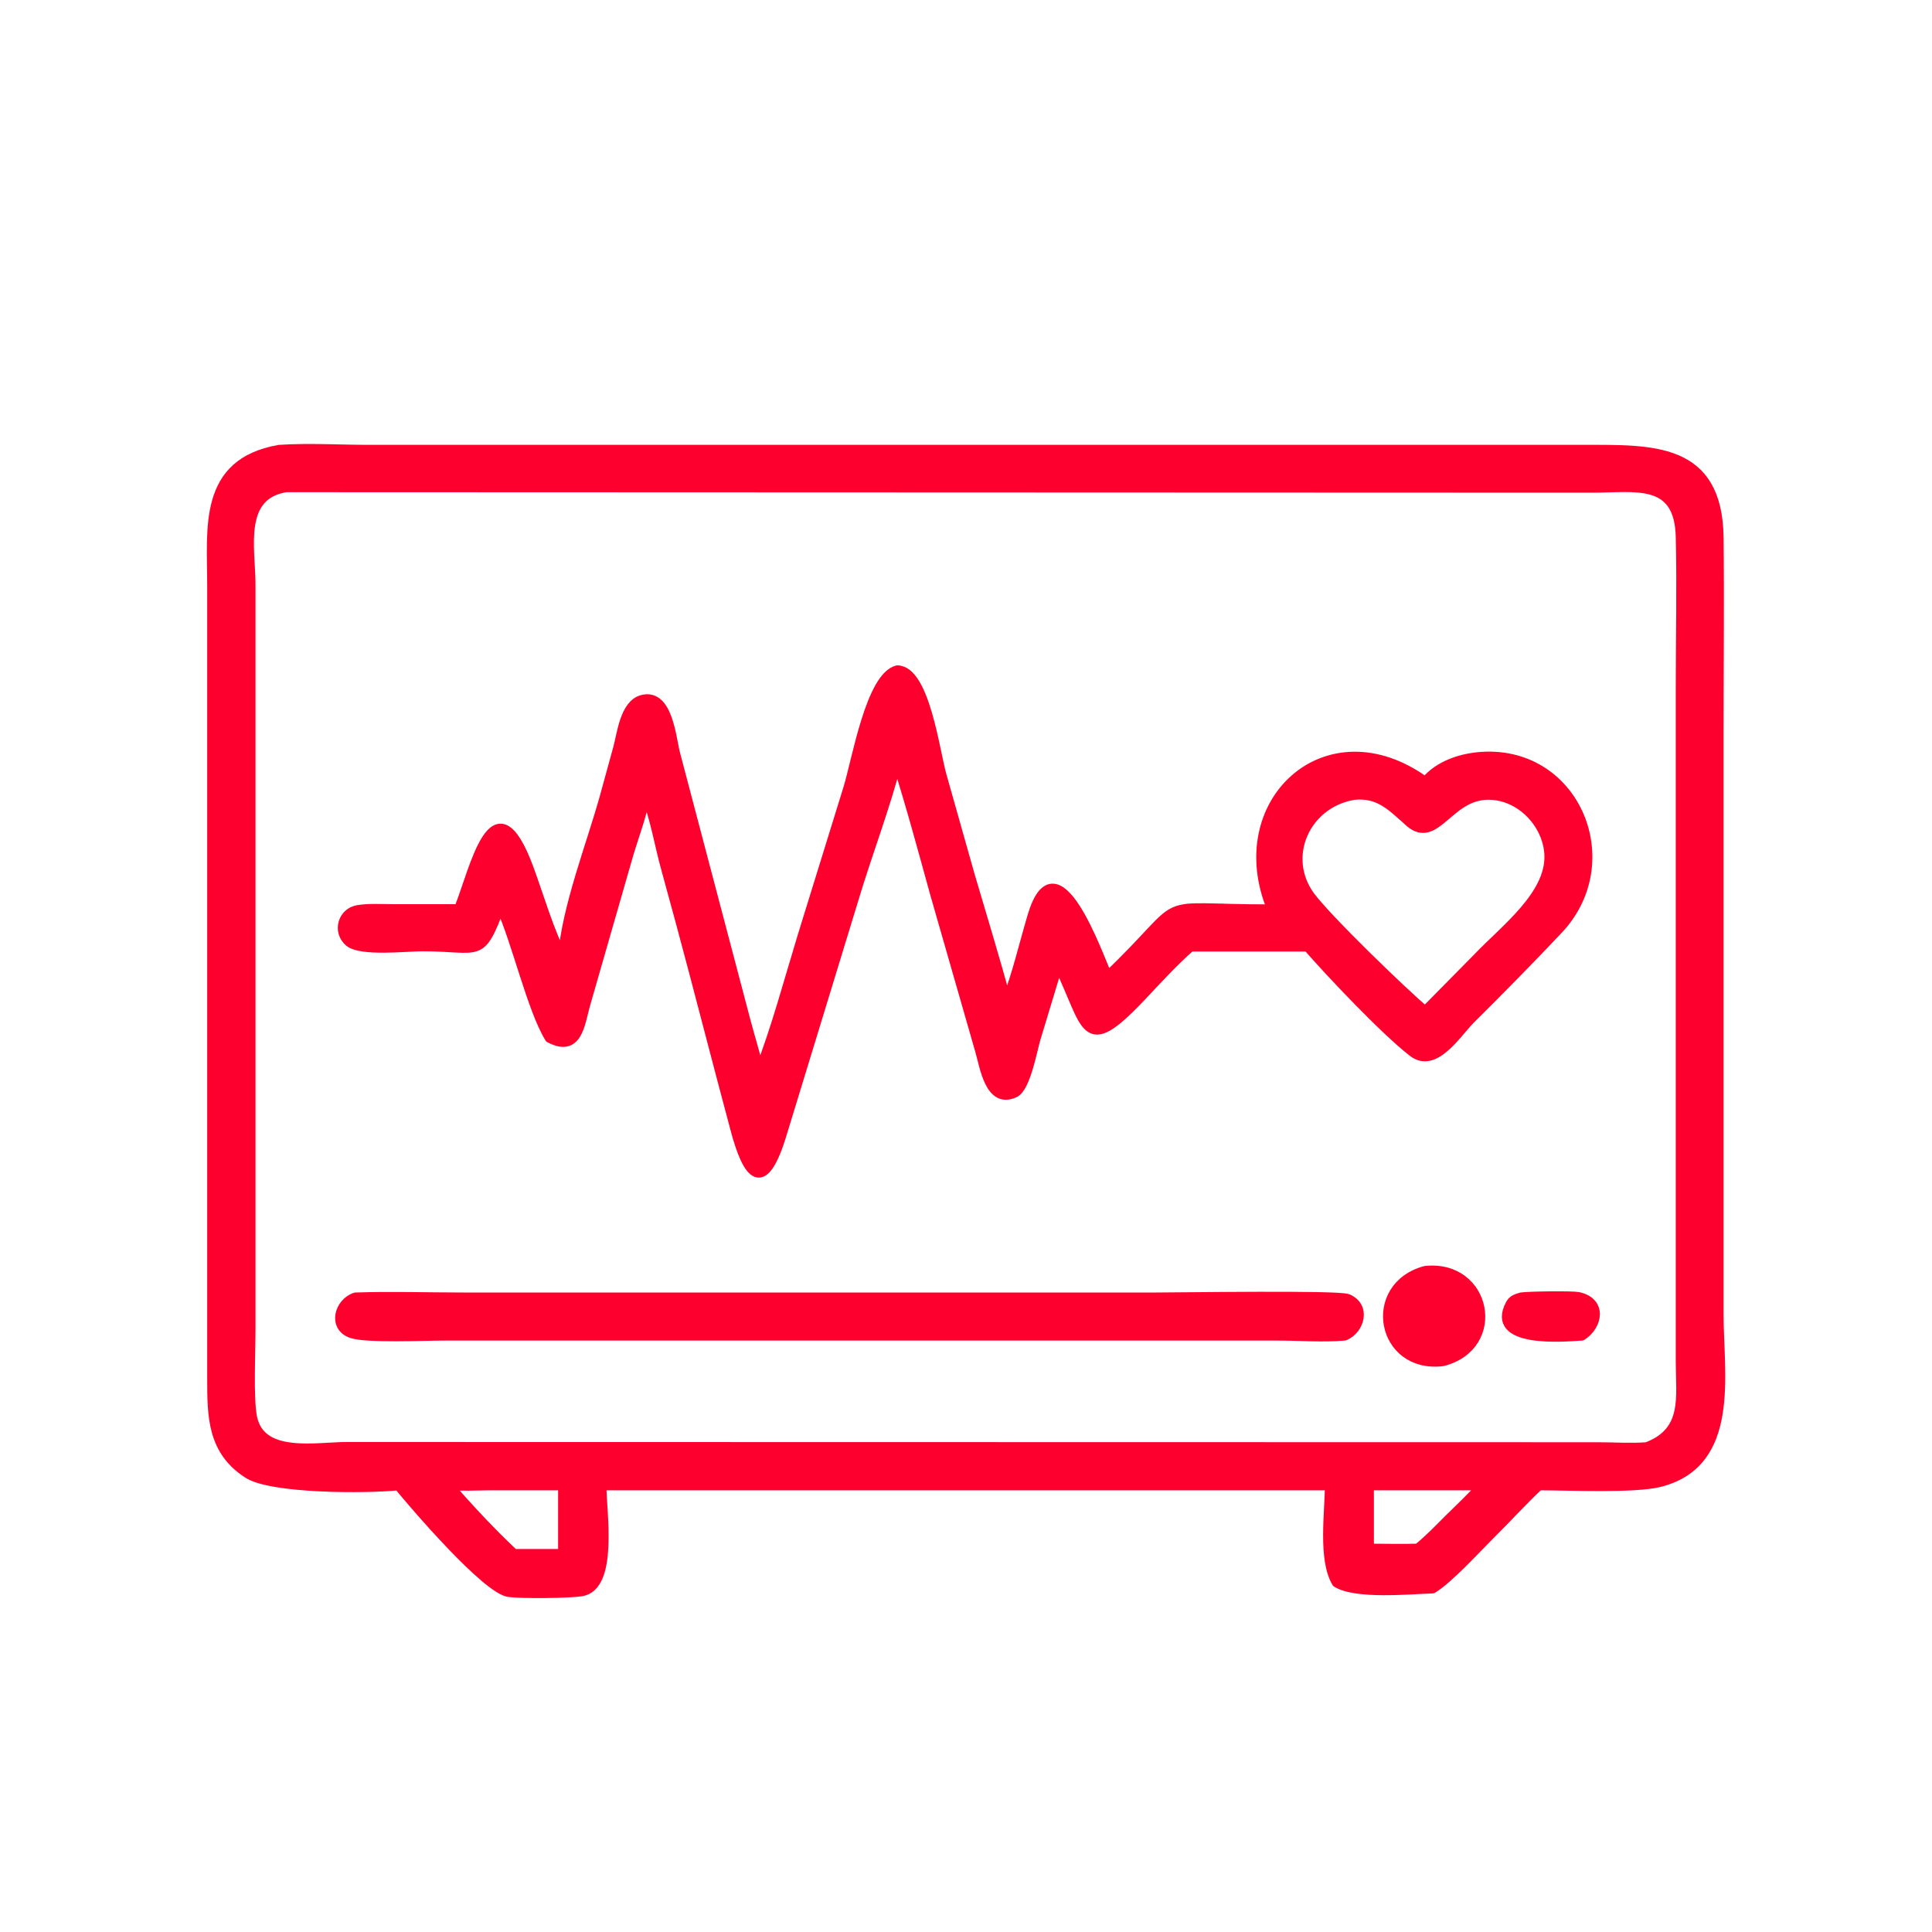 <?xml version="1.0" encoding="utf-8"?>
<!-- Generator: Adobe Illustrator 27.0.0, SVG Export Plug-In . SVG Version: 6.00 Build 0)  -->
<svg version="1.1" id="Layer_1" xmlns:sketch="http://www.bohemiancoding.com/sketch/ns"
	 xmlns="http://www.w3.org/2000/svg" xmlns:xlink="http://www.w3.org/1999/xlink" x="0px" y="0px" viewBox="0 0 800 800"
	 style="enable-background:new 0 0 800 800;" xml:space="preserve">
<style type="text/css">
	.st0{fill:#FE002E;stroke:#FE002E;stroke-width:4;stroke-linecap:round;stroke-linejoin:round;stroke-miterlimit:10;}
</style>
<g>
	<path class="st0" d="M165,615.1c-13.6,1.4-52.5,1.4-62.3-4.9c-14.8-9.5-14.9-23.7-14.9-39.3l0-328.1c0-24.2-3.9-51.1,27.9-56.6
		c12.2-0.8,24.6,0,36.9,0l503.2,0c28.5,0,55.4-1.1,55.9,36.3c0.3,26.9,0,53.8,0,80.7l0,241.3c0,24.5,7.1,61.1-24.3,69.2
		c-10.5,2.7-37.9,1.4-50.2,1.4c-6.9,6.5-13.4,13.7-20.2,20.4c-6,6-17.1,18.2-23.8,22.3c-9.7,0.3-31.6,2.5-39.7-2.5
		c-5.8-9.6-2.9-29.1-2.9-40.2H249.1c0,10.8,5,41.8-8.4,43.9c-5.1,0.8-24.5,1-29.9,0.3C201.6,658.2,171.4,623,165,615.1z
		 M118.5,201.8c-19.9,3.1-14.8,25.2-14.7,39.8l0,308.9c0,9.3-0.9,28.2,0.6,36.2c3.4,17.4,26.8,12.3,39.7,12.4l517.6,0.1
		c6.6,0,13.6,0.5,20.2,0c17-6.4,14-20.7,14-35.2l0-279.7c0-20.6,0.5-41.4,0-62c-0.6-24.4-18.7-20.3-36.4-20.3L118.5,201.8z
		 M185.8,615.1c8.5,9.7,17.6,19.5,27,28.3h20.3v-28.3l-30.5,0C197,615.2,191.3,615.4,185.8,615.1z M566.9,615.1v26.1
		c6.7,0,13.5,0.2,20.2,0c4.6-3.7,8.8-8.1,12.9-12.2c4.6-4.5,9.4-9,13.7-13.9H566.9z"/>
	<path class="st0" d="M314.5,443.6c7-18.2,12.1-37.4,17.8-56.1l19-61.4c3.5-11.6,9.3-45.9,20.3-48.6c11.4,0.3,15.5,33.7,18.4,43.8
		l11.7,41.4c5.1,17.3,10.4,34.6,15.1,52c4.4-11.5,7.2-23.7,10.7-35.5c10-33.2,27.2,16.5,31.1,25.1c35.9-34.3,15.7-27.8,68.1-27.8
		c-18.4-44,22.8-82.4,63.5-52.8c5.7-6.9,15.1-9.9,23.8-10.4c38.6-2.1,57.5,43.9,31.1,71.7c-11.9,12.6-24.1,25-36.4,37.2
		C603,428,594,442.6,585,435.6c-11.6-9-34.1-32.8-43.5-43.6H493c-7.2,6.3-14,13.8-20.6,20.8c-23.9,25.2-21.7,12.3-34.2-13.4
		c0,0.2-0.1,0.4-0.2,0.5l-9.2,30.4c-1.3,4.4-4.1,20.1-8.7,22.2c-10.3,4.8-12.4-11-14.3-17.4l-18.6-64.8c-5.1-18.4-10-36.8-15.8-54.9
		c-4.5,17.9-12.4,38.5-17.8,56.6L324,468.8c-7.8,26.4-14.4,18.6-19.7-1.8l-5.6-21.1c-7.5-28.6-14.9-57.2-22.8-85.7
		c-2.9-10.3-4.5-21.1-8.5-31.1c-1.5,8.1-4.6,16.3-7,24.2l-18,62.6c-2.3,8.2-3.2,20-14.8,13.9c-7.3-11.8-13.6-39.7-20.4-54.7
		c-8.6,22.5-7.9,16.8-32.4,16.8c-6.4,0-25.3,2.2-30.2-1.9c-5-4.3-2.7-12.1,3.5-13.2c4.7-0.8,10.1-0.4,14.8-0.4l27.1,0
		c6.5-16,14.6-55.7,29-16.7c3.8,10.3,8.9,27.5,14,36.6c1.8-21.1,11.6-45.7,17.4-66.5l5.6-20.4c1.5-5.7,2.8-17.6,9.8-19.6
		c10.7-3,12.1,15.5,13.8,22.2l29.2,110.8C310.7,429.9,312.8,436.7,314.5,443.6z M560.6,329.2c-20.2,3.4-30,25.7-18.1,41.9
		c7.2,9.7,38.2,39.6,47.6,47.6l21.8-22.1c11-11.6,30.2-25.8,29.6-42.5c-0.5-13.4-12.6-25.7-26.4-24.9c-15.5,0.9-20.8,20.2-31.2,11.4
		C576.6,334.2,571.3,328.1,560.6,329.2z"/>
	<path class="st0" d="M597.4,563.7c-25.6,3.1-31.7-30.9-7.2-37.5C615.6,523.5,622.3,557.3,597.4,563.7z"/>
	<path class="st0" d="M655,553.1c-7.6,0.5-38.2,3.2-29.6-13c1-1.9,2.5-2.3,4.4-2.9c3.2-0.5,21-0.7,23.7-0.2
		C663.4,539.1,661.7,548.8,655,553.1z"/>
	<path class="st0" d="M556.8,553.1c-9,0.8-18.7,0-27.8,0l-345.1,0c-7.8,0-32.2,1.1-38.3-1c-7.9-2.7-5.2-12.7,1.6-14.9
		c14.8-0.5,29.8,0,44.6,0l286.8,0c10.6,0,75.5-1,79.4,0.6C565.6,540.9,563.2,550.4,556.8,553.1z"/>
</g>
</svg>
